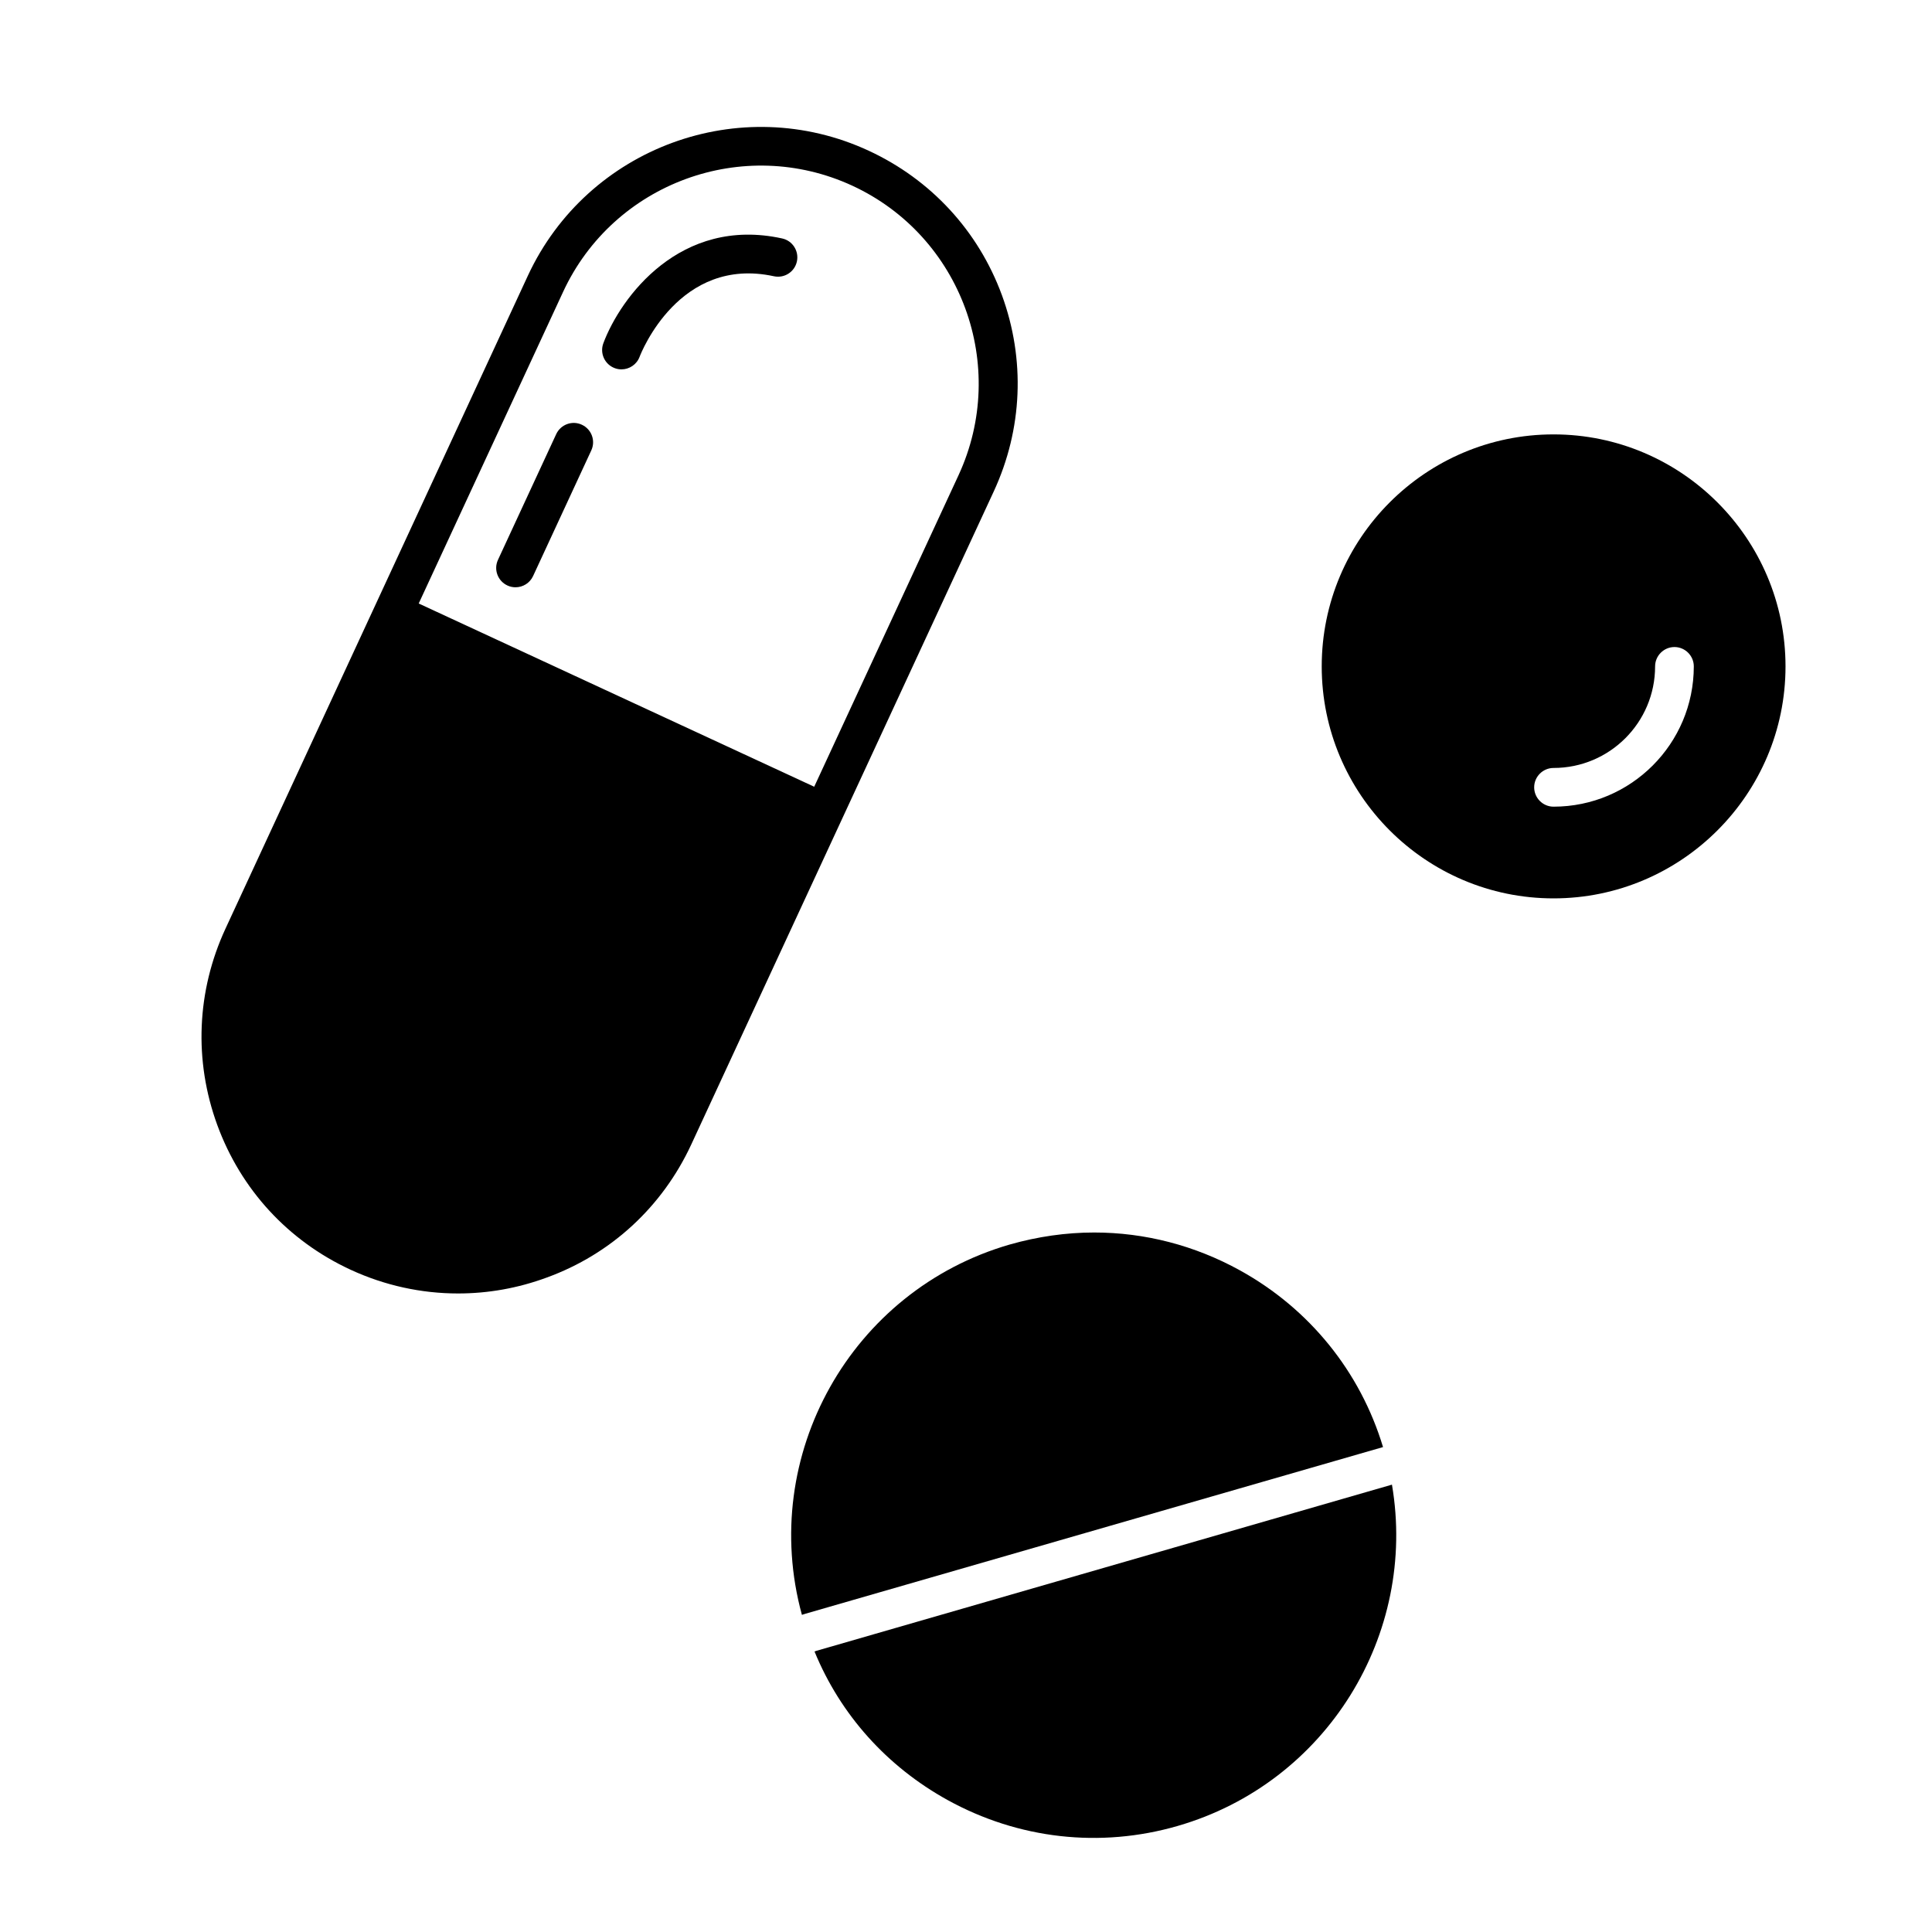 <?xml version="1.0" encoding="UTF-8"?>
<!-- Uploaded to: SVG Repo, www.svgrepo.com, Generator: SVG Repo Mixer Tools -->
<svg fill="#000000" width="800px" height="800px" version="1.1" viewBox="144 144 512 512" xmlns="http://www.w3.org/2000/svg">
 <g>
  <path d="m456.12 627.89c-20.559 5.949-42.25 3.488-61.016-6.871-16.051-8.871-28.375-22.586-35.246-39.352 0.156-0.051 0.328-0.125 0.484-0.176l152.54-44.043c6.766 39.633-17.23 79.012-56.766 90.441z"/>
  <path d="m510.52 527.49-153.01 44.148c-0.359 0.102-0.996 0.316-0.996 0.316-11.539-42.148 13-85.996 55.098-98.148 7.379-2.102 14.922-3.18 22.355-3.18 13.383 0 26.609 3.387 38.664 10.051 18.355 10.152 31.836 26.766 37.887 46.812z"/>
  <path d="m555.7 259.12c-33.891 0-61.43 27.582-61.43 61.48 0 33.891 27.531 61.48 61.43 61.48 33.891 0 61.48-27.582 61.48-61.48-0.004-33.891-27.59-61.48-61.48-61.48zm0 98.656c-2.82 0-5.129-2.309-5.129-5.129 0-2.82 2.309-5.129 5.129-5.129 14.867 0 26.918-12.051 26.918-26.918 0-2.82 2.309-5.129 5.129-5.129 2.82 0 5.129 2.309 5.129 5.129-0.004 20.512-16.664 37.176-37.176 37.176z"/>
  <path d="m409.51 222.2c-6.258-17.023-18.816-30.613-35.277-38.25-34.047-15.793-74.555-0.922-90.348 33.125l-80.141 173.05c-7.637 16.512-8.41 34.969-2.152 52.043s18.766 30.66 35.277 38.305c9.074 4.207 18.816 6.309 28.512 6.309 7.949 0 15.844-1.387 23.484-4.207 17.074-6.203 30.66-18.766 38.305-35.227l80.184-173.11c7.641-16.508 8.406-34.969 2.156-52.043zm-11.488 47.738-38.25 82.555-104.81-48.559 38.25-82.555c13.383-28.918 47.785-41.535 76.703-28.148 28.875 13.383 41.488 47.785 28.105 76.707z"/>
  <path d="m351.27 207.19c-26.992-5.906-42.805 15.582-47.375 27.77-0.992 2.648 0.348 5.594 2.988 6.59 0.594 0.227 1.211 0.336 1.809 0.336 2.066 0 4.019-1.258 4.801-3.309 0.414-1.098 10.531-26.797 35.586-21.371 2.797 0.609 5.5-1.152 6.106-3.91 0.602-2.773-1.152-5.508-3.914-6.106z"/>
  <path d="m298.2 256.56c-2.562-1.203-5.613-0.07-6.805 2.5l-15.422 33.297c-1.195 2.57-0.074 5.613 2.5 6.805 0.695 0.328 1.426 0.473 2.144 0.473 1.941 0 3.789-1.102 4.656-2.973l15.422-33.297c1.199-2.57 0.078-5.613-2.496-6.805z"/>
 </g>
</svg>